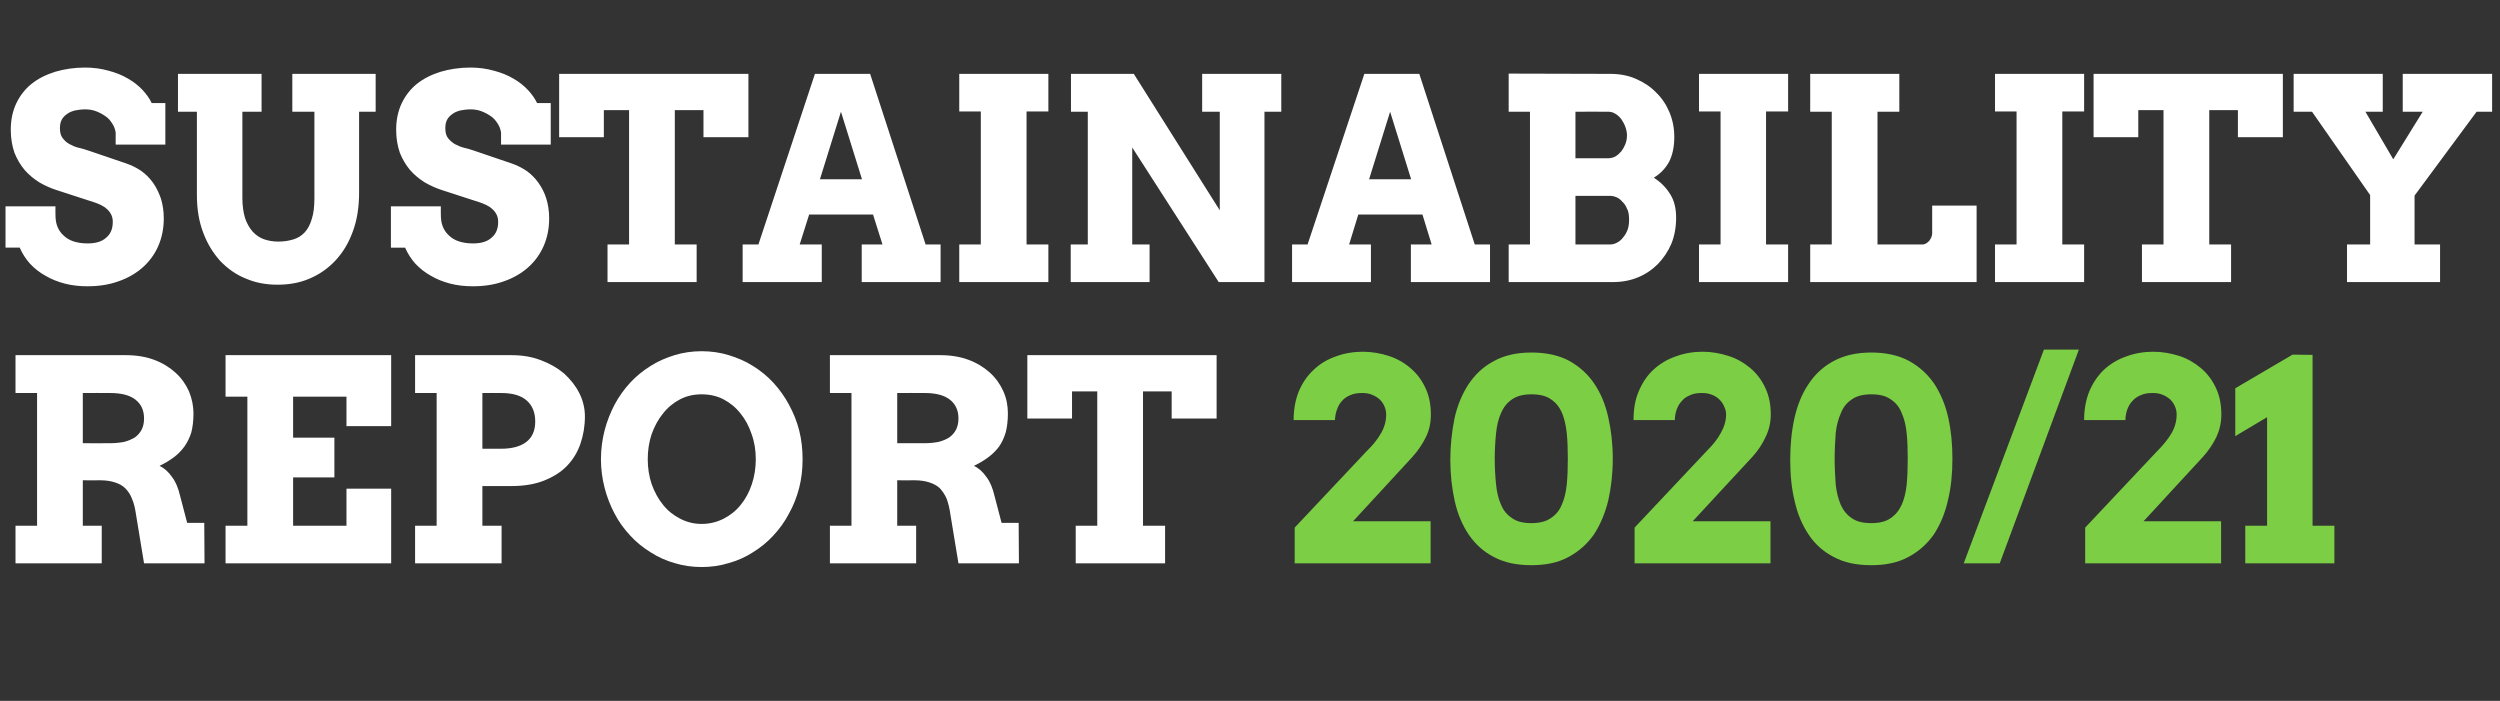 <?xml version="1.0" standalone="no"?><!DOCTYPE svg PUBLIC "-//W3C//DTD SVG 1.1//EN" "http://www.w3.org/Graphics/SVG/1.1/DTD/svg11.dtd"><svg xmlns="http://www.w3.org/2000/svg" version="1.1" width="951px" height="266.6px" viewBox="0 -26 951 266.6" style="top:-26px"><rect x="0" y="-26" width="951" height="266.6" fill="#333333" stroke="none"/>  <desc>Sustainability Report 2020 21</desc>  <defs/>  <g id="Polygon15189">    <path d="M 492.5 174.7 C 492.5 174.7 519.9 145.61 519.9 145.6 C 522.3 143.3 524.1 141 525.4 138.7 C 526.7 136.4 527.3 134.1 527.3 131.7 C 527.3 130.7 527.1 129.7 526.7 128.7 C 526.3 127.7 525.7 126.8 524.9 126 C 524.1 125.3 523.1 124.6 522 124.2 C 520.9 123.7 519.6 123.5 518.2 123.5 C 516.5 123.5 515 123.7 513.7 124.3 C 512.4 124.8 511.4 125.5 510.5 126.5 C 509.7 127.4 509 128.5 508.6 129.8 C 508.1 131 507.9 132.4 507.8 133.8 C 507.8 133.8 492.1 133.8 492.1 133.8 C 492.1 129.6 492.8 126 494.1 122.8 C 495.5 119.5 497.4 116.8 499.8 114.6 C 502.1 112.4 504.9 110.7 508.1 109.6 C 511.3 108.4 514.8 107.8 518.4 107.8 C 521.9 107.8 525.2 108.4 528.3 109.4 C 531.4 110.4 534.2 112 536.5 114 C 538.9 116 540.8 118.5 542.2 121.5 C 543.6 124.4 544.3 127.8 544.3 131.7 C 544.3 134.8 543.7 137.7 542.4 140.3 C 541.1 142.9 539.4 145.5 537.2 147.9 C 537.25 147.86 514.7 172.3 514.7 172.3 L 544.2 172.3 L 544.2 188.3 L 492.5 188.3 L 492.5 174.7 Z M 582.5 189 C 577 189 572.2 188 568.3 185.9 C 564.4 183.9 561.3 181.1 558.8 177.5 C 556.3 173.8 554.5 169.6 553.4 164.7 C 552.3 159.8 551.7 154.5 551.7 148.9 C 551.7 143.3 552.3 138.1 553.3 133.1 C 554.4 128.2 556.2 123.9 558.6 120.2 C 561.1 116.5 564.2 113.5 568.2 111.4 C 572.1 109.2 576.9 108.1 582.6 108.1 C 588.3 108.1 593.1 109.2 597 111.3 C 600.9 113.5 604.1 116.4 606.5 120 C 609 123.7 610.7 127.9 611.8 132.8 C 612.9 137.7 613.5 142.9 613.5 148.5 C 613.5 154.1 612.9 159.4 611.8 164.3 C 610.6 169.2 608.8 173.5 606.4 177.2 C 603.9 180.8 600.7 183.7 596.8 185.8 C 592.9 188 588.1 189 582.5 189 Z M 582.5 173 C 585.6 173 588.1 172.4 589.9 171.1 C 591.8 169.9 593.2 168.2 594.1 166 C 595.1 163.8 595.7 161.2 596 158.3 C 596.3 155.3 596.4 152 596.4 148.5 C 596.4 145 596.3 141.8 596 138.8 C 595.7 135.9 595.1 133.3 594.2 131.1 C 593.2 128.8 591.8 127.1 590 125.9 C 588.2 124.6 585.7 124 582.6 124 C 579.5 124 577.1 124.6 575.2 125.9 C 573.4 127.1 572 128.8 571 131.1 C 570 133.3 569.4 135.9 569.1 138.8 C 568.8 141.8 568.6 145 568.6 148.5 C 568.6 152 568.8 155.3 569.1 158.3 C 569.4 161.2 570 163.8 571 166 C 571.9 168.2 573.3 169.9 575.2 171.1 C 577 172.4 579.4 173 582.5 173 Z M 621.8 174.7 C 621.8 174.7 649.16 145.61 649.2 145.6 C 651.5 143.3 653.4 141 654.6 138.7 C 655.9 136.4 656.6 134.1 656.6 131.7 C 656.6 130.7 656.4 129.7 655.9 128.7 C 655.5 127.7 654.9 126.8 654.1 126 C 653.4 125.3 652.4 124.6 651.3 124.2 C 650.1 123.7 648.9 123.5 647.4 123.5 C 645.7 123.5 644.2 123.7 643 124.3 C 641.7 124.8 640.6 125.5 639.8 126.5 C 638.9 127.4 638.3 128.5 637.8 129.8 C 637.4 131 637.1 132.4 637.1 133.8 C 637.1 133.8 621.4 133.8 621.4 133.8 C 621.4 129.6 622 126 623.4 122.8 C 624.8 119.5 626.6 116.8 629 114.6 C 631.4 112.4 634.2 110.7 637.4 109.6 C 640.6 108.4 644 107.8 647.7 107.8 C 651.1 107.8 654.4 108.4 657.5 109.4 C 660.7 110.4 663.4 112 665.8 114 C 668.2 116 670.1 118.5 671.5 121.5 C 672.9 124.4 673.6 127.8 673.6 131.7 C 673.6 134.8 672.9 137.7 671.6 140.3 C 670.4 142.9 668.7 145.5 666.5 147.9 C 666.5 147.86 643.9 172.3 643.9 172.3 L 673.5 172.3 L 673.5 188.3 L 621.8 188.3 L 621.8 174.7 Z M 711.8 189 C 706.2 189 701.5 188 697.6 185.9 C 693.7 183.9 690.5 181.1 688.1 177.5 C 685.6 173.8 683.8 169.6 682.7 164.7 C 681.5 159.8 681 154.5 681 148.9 C 681 143.3 681.5 138.1 682.6 133.1 C 683.7 128.2 685.4 123.9 687.9 120.2 C 690.3 116.5 693.5 113.5 697.4 111.4 C 701.4 109.2 706.2 108.1 711.9 108.1 C 717.5 108.1 722.3 109.2 726.2 111.3 C 730.2 113.5 733.3 116.4 735.8 120 C 738.2 123.7 740 127.9 741.1 132.8 C 742.2 137.7 742.7 142.9 742.7 148.5 C 742.7 154.1 742.2 159.4 741 164.3 C 739.9 169.2 738.1 173.5 735.7 177.2 C 733.2 180.8 730 183.7 726.1 185.8 C 722.1 188 717.4 189 711.8 189 Z M 711.8 173 C 714.9 173 717.4 172.4 719.2 171.1 C 721 169.9 722.4 168.2 723.4 166 C 724.4 163.8 725 161.2 725.3 158.3 C 725.6 155.3 725.7 152 725.7 148.5 C 725.7 145 725.6 141.8 725.3 138.8 C 725 135.9 724.4 133.3 723.4 131.1 C 722.5 128.8 721.1 127.1 719.2 125.9 C 717.4 124.6 715 124 711.9 124 C 708.8 124 706.3 124.6 704.5 125.9 C 702.6 127.1 701.2 128.8 700.3 131.1 C 699.3 133.3 698.6 135.9 698.3 138.8 C 698.1 141.8 697.9 145 697.9 148.5 C 697.9 152 698.1 155.3 698.3 158.3 C 698.6 161.2 699.3 163.8 700.2 166 C 701.2 168.2 702.6 169.9 704.4 171.1 C 706.2 172.4 708.7 173 711.8 173 Z M 777.5 107 L 790.8 107 L 760.7 188.3 L 747 188.3 L 777.5 107 Z M 793.2 174.7 C 793.2 174.7 820.58 145.61 820.6 145.6 C 822.9 143.3 824.8 141 826.1 138.7 C 827.4 136.4 828 134.1 828 131.7 C 828 130.7 827.8 129.7 827.4 128.7 C 827 127.7 826.4 126.8 825.6 126 C 824.8 125.3 823.8 124.6 822.7 124.2 C 821.6 123.7 820.3 123.5 818.9 123.5 C 817.1 123.5 815.7 123.7 814.4 124.3 C 813.1 124.8 812.1 125.5 811.2 126.5 C 810.3 127.4 809.7 128.5 809.2 129.8 C 808.8 131 808.5 132.4 808.5 133.8 C 808.5 133.8 792.8 133.8 792.8 133.8 C 792.8 129.6 793.5 126 794.8 122.8 C 796.2 119.5 798.1 116.8 800.4 114.6 C 802.8 112.4 805.6 110.7 808.8 109.6 C 812 108.4 815.5 107.8 819.1 107.8 C 822.6 107.8 825.8 108.4 829 109.4 C 832.1 110.4 834.8 112 837.2 114 C 839.6 116 841.5 118.5 842.9 121.5 C 844.3 124.4 845 127.8 845 131.7 C 845 134.8 844.3 137.7 843.1 140.3 C 841.8 142.9 840.1 145.5 837.9 147.9 C 837.92 147.86 815.4 172.3 815.4 172.3 L 844.9 172.3 L 844.9 188.3 L 793.2 188.3 L 793.2 174.7 Z M 854.1 174 L 862.4 174 L 862.4 132.7 L 850.3 139.9 L 850.3 121.7 L 872.1 108.9 L 879.7 109 L 879.7 174 L 888 174 L 888 188.3 L 854.1 188.3 L 854.1 174 Z " stroke="none" fill="#7cce44"/>  </g>  <g id="Polygon15188">    <path d="M 5.9 109.1 C 5.9 109.1 47.81 109.09 47.8 109.1 C 51.9 109.1 55.5 109.7 58.7 110.9 C 61.9 112.1 64.6 113.8 66.8 115.8 C 69 117.8 70.7 120.2 71.9 122.9 C 73 125.6 73.6 128.4 73.6 131.3 C 73.6 134 73.3 136.4 72.8 138.4 C 72.2 140.4 71.3 142.2 70.2 143.8 C 69.1 145.3 67.8 146.7 66.2 147.9 C 64.6 149.1 62.8 150.2 60.7 151.2 C 62.5 152.1 64.1 153.5 65.4 155.4 C 66.8 157.2 67.8 159.6 68.5 162.6 C 68.49 162.59 71.2 172.9 71.2 172.9 L 77.7 172.9 L 77.8 188.3 L 54.8 188.3 C 54.8 188.3 51.67 169.49 51.7 169.5 C 51.4 167.3 50.9 165.3 50.2 163.7 C 49.6 162.1 48.7 160.8 47.6 159.7 C 46.6 158.7 45.3 158 43.7 157.5 C 42.2 157 40.3 156.7 38.2 156.7 C 38.19 156.74 31.5 156.7 31.5 156.7 L 31.5 174 L 38.7 174 L 38.7 188.3 L 5.9 188.3 L 5.9 174 L 14.1 174 L 14.1 123.5 L 5.9 123.5 L 5.9 109.1 Z M 31.5 123.5 L 31.5 142.6 C 31.5 142.6 41.85 142.63 41.8 142.6 C 43.8 142.6 45.6 142.4 47.2 142.1 C 48.8 141.7 50.1 141.1 51.3 140.4 C 52.4 139.6 53.3 138.6 53.9 137.4 C 54.5 136.2 54.8 134.8 54.8 133.2 C 54.8 130.1 53.7 127.7 51.5 126 C 49.3 124.3 46.1 123.5 41.8 123.5 C 41.85 123.46 31.5 123.5 31.5 123.5 Z M 85.8 109.1 L 148.8 109.1 L 148.8 136.1 L 131.8 136.1 L 131.8 124.9 L 111.5 124.9 L 111.5 140.5 L 127.2 140.5 L 127.2 155.6 L 111.5 155.6 L 111.5 174 L 131.8 174 L 131.8 159.9 L 148.8 159.9 L 148.8 188.3 L 85.8 188.3 L 85.8 174 L 94.1 174 L 94.1 124.9 L 85.8 124.9 L 85.8 109.1 Z M 157.9 109.1 C 157.9 109.1 194.51 109.09 194.5 109.1 C 198.6 109.1 202.3 109.7 205.7 111 C 209.2 112.3 212.1 114 214.6 116.1 C 217 118.3 219 120.8 220.4 123.6 C 221.8 126.4 222.5 129.4 222.5 132.4 C 222.5 136.1 221.9 139.6 220.8 142.8 C 219.7 146 218 148.8 215.7 151.2 C 213.4 153.6 210.5 155.4 207 156.8 C 203.5 158.2 199.3 158.9 194.5 158.9 C 194.51 158.88 183.5 158.9 183.5 158.9 L 183.5 174 L 190.8 174 L 190.8 188.3 L 157.9 188.3 L 157.9 174 L 166.1 174 L 166.1 123.5 L 157.9 123.5 L 157.9 109.1 Z M 183.5 123.5 L 183.5 144.7 C 183.5 144.7 190.65 144.72 190.6 144.7 C 194.6 144.7 197.8 143.9 200.1 142.2 C 202.4 140.5 203.6 137.9 203.6 134.3 C 203.6 130.9 202.5 128.2 200.3 126.3 C 198.1 124.4 194.9 123.5 190.6 123.5 C 190.65 123.46 183.5 123.5 183.5 123.5 Z M 266.9 189.7 C 263.3 189.7 259.9 189.2 256.6 188.2 C 253.4 187.3 250.3 185.9 247.5 184.1 C 244.6 182.3 242 180.2 239.7 177.7 C 237.4 175.2 235.4 172.5 233.8 169.4 C 232.2 166.4 230.9 163.1 230 159.6 C 229.1 156.1 228.6 152.5 228.6 148.7 C 228.6 144.9 229.1 141.2 230 137.7 C 230.9 134.2 232.2 131 233.8 127.9 C 235.4 124.9 237.4 122.1 239.7 119.6 C 242 117.1 244.6 115 247.5 113.2 C 250.3 111.4 253.4 110.1 256.6 109.1 C 259.9 108.1 263.3 107.6 266.9 107.6 C 270.5 107.6 274 108.1 277.2 109.1 C 280.5 110.1 283.6 111.4 286.4 113.2 C 289.3 115 291.9 117.1 294.2 119.6 C 296.5 122.1 298.5 124.9 300.1 127.9 C 301.8 131 303.1 134.2 304 137.7 C 304.9 141.2 305.3 144.9 305.3 148.7 C 305.3 152.5 304.9 156.1 304 159.6 C 303.1 163.1 301.8 166.4 300.1 169.4 C 298.5 172.5 296.5 175.2 294.2 177.7 C 291.9 180.2 289.3 182.3 286.4 184.1 C 283.6 185.9 280.5 187.3 277.2 188.2 C 274 189.2 270.5 189.7 266.9 189.7 Z M 266.9 173.3 C 270 173.3 272.7 172.6 275.3 171.3 C 277.8 170 280 168.3 281.8 166 C 283.6 163.8 285 161.2 286 158.2 C 287 155.2 287.5 152 287.5 148.7 C 287.5 145.3 287 142.1 285.9 139.1 C 284.9 136.1 283.5 133.5 281.7 131.3 C 279.9 129 277.7 127.2 275.2 125.9 C 272.7 124.6 269.9 124 266.9 124 C 263.9 124 261.2 124.6 258.7 125.9 C 256.2 127.2 254 129 252.2 131.3 C 250.4 133.5 249 136.1 247.9 139.1 C 246.9 142.1 246.4 145.3 246.4 148.7 C 246.4 152 246.9 155.2 247.9 158.2 C 249 161.2 250.4 163.8 252.2 166 C 254 168.3 256.2 170 258.7 171.3 C 261.2 172.6 263.9 173.3 266.9 173.3 Z M 315.7 109.1 C 315.7 109.1 357.62 109.09 357.6 109.1 C 361.7 109.1 365.3 109.7 368.5 110.9 C 371.7 112.1 374.4 113.8 376.6 115.8 C 378.8 117.8 380.5 120.2 381.7 122.9 C 382.9 125.6 383.4 128.4 383.4 131.3 C 383.4 134 383.1 136.4 382.6 138.4 C 382 140.4 381.2 142.2 380.1 143.8 C 379 145.3 377.6 146.7 376 147.9 C 374.4 149.1 372.6 150.2 370.5 151.2 C 372.3 152.1 373.9 153.5 375.2 155.4 C 376.6 157.2 377.6 159.6 378.3 162.6 C 378.31 162.59 381 172.9 381 172.9 L 387.5 172.9 L 387.6 188.3 L 364.6 188.3 C 364.6 188.3 361.49 169.49 361.5 169.5 C 361.2 167.3 360.7 165.3 360.1 163.7 C 359.4 162.1 358.5 160.8 357.5 159.7 C 356.4 158.7 355.1 158 353.5 157.5 C 352 157 350.1 156.7 348 156.7 C 348.01 156.74 341.3 156.7 341.3 156.7 L 341.3 174 L 348.5 174 L 348.5 188.3 L 315.7 188.3 L 315.7 174 L 323.9 174 L 323.9 123.5 L 315.7 123.5 L 315.7 109.1 Z M 341.3 123.5 L 341.3 142.6 C 341.3 142.6 351.67 142.63 351.7 142.6 C 353.7 142.6 355.4 142.4 357 142.1 C 358.6 141.7 360 141.1 361.1 140.4 C 362.2 139.6 363.1 138.6 363.7 137.4 C 364.3 136.2 364.6 134.8 364.6 133.2 C 364.6 130.1 363.5 127.7 361.3 126 C 359.1 124.3 355.9 123.5 351.7 123.5 C 351.67 123.46 341.3 123.5 341.3 123.5 Z M 409.2 174 L 417.4 174 L 417.4 122.9 L 407.8 122.9 L 407.8 133.2 L 390.8 133.2 L 390.8 109.1 L 462.8 109.1 L 462.8 133.2 L 445.7 133.2 L 445.7 122.9 L 434.8 122.9 L 434.8 174 L 443.2 174 L 443.2 188.3 L 409.2 188.3 L 409.2 174 Z " stroke="none" fill="#fff"/>  </g>  <g id="Polygon15187">    <path d="M 44 24.4 C 43.8 23.2 43.4 22 42.7 21 C 42 19.9 41.2 18.9 40.1 18.2 C 39 17.4 37.8 16.8 36.5 16.3 C 35.2 15.8 33.8 15.6 32.3 15.6 C 31 15.6 29.7 15.8 28.6 16 C 27.4 16.3 26.4 16.7 25.6 17.3 C 24.7 17.9 24 18.6 23.5 19.5 C 23 20.4 22.8 21.5 22.8 22.8 C 22.8 24.3 23.1 25.6 23.8 26.5 C 24.5 27.4 25.3 28.2 26.4 28.8 C 27.5 29.4 28.6 29.9 29.9 30.2 C 31.2 30.5 32.5 30.9 33.7 31.3 C 33.7 31.3 48.1 36.2 48.1 36.2 C 50.1 36.9 51.9 37.8 53.7 39 C 55.4 40.2 56.9 41.7 58.2 43.5 C 59.4 45.2 60.4 47.2 61.2 49.5 C 61.9 51.7 62.3 54.3 62.3 57.1 C 62.3 60.9 61.6 64.4 60.2 67.6 C 58.8 70.8 56.8 73.5 54.2 75.8 C 51.7 78 48.6 79.8 45.1 81 C 41.5 82.3 37.6 82.9 33.3 82.9 C 30.3 82.9 27.4 82.6 24.7 81.9 C 22 81.2 19.5 80.2 17.3 78.9 C 15.1 77.7 13.1 76.1 11.4 74.3 C 9.8 72.5 8.5 70.5 7.5 68.2 C 7.52 68.23 2.1 68.2 2.1 68.2 L 2.1 52.5 L 21.1 52.5 C 21.1 52.5 21.06 55.75 21.1 55.7 C 21.1 57.3 21.3 58.8 21.8 60.1 C 22.3 61.4 23.1 62.6 24.1 63.5 C 25.1 64.5 26.4 65.3 27.9 65.8 C 29.4 66.3 31.2 66.6 33.3 66.6 C 36.4 66.6 38.8 65.9 40.4 64.4 C 42.1 63 42.9 61 42.9 58.4 C 42.9 57.1 42.6 56 42 55.1 C 41.5 54.2 40.7 53.5 39.8 52.8 C 38.9 52.2 37.9 51.7 36.8 51.3 C 35.7 50.9 34.6 50.5 33.5 50.2 C 33.5 50.2 21.5 46.3 21.5 46.3 C 19.3 45.6 17.1 44.6 15 43.4 C 12.9 42.1 11 40.5 9.4 38.7 C 7.8 36.8 6.5 34.6 5.5 32.1 C 4.6 29.5 4.1 26.6 4.1 23.4 C 4.1 19.6 4.8 16.3 6.2 13.3 C 7.6 10.4 9.5 7.9 12 5.9 C 14.5 3.9 17.5 2.4 21 1.3 C 24.4 0.3 28.2 -0.3 32.3 -0.3 C 35.5 -0.3 38.5 0.1 41.3 0.9 C 44 1.6 46.5 2.6 48.7 3.9 C 50.8 5.1 52.7 6.6 54.2 8.2 C 55.7 9.8 56.9 11.5 57.7 13.2 C 57.68 13.22 62.9 13.2 62.9 13.2 L 62.9 29 L 44 29 C 44 29 43.99 24.4 44 24.4 Z M 67.7 2.1 L 99.5 2.1 L 99.5 16.5 L 92.2 16.5 C 92.2 16.5 92.21 49.32 92.2 49.3 C 92.2 52.3 92.6 54.9 93.2 56.9 C 93.9 59 94.9 60.7 96.1 62.1 C 97.3 63.4 98.7 64.4 100.4 65 C 102.1 65.6 103.9 65.9 105.9 65.9 C 108 65.9 109.8 65.6 111.5 65.1 C 113.2 64.6 114.7 63.7 115.9 62.4 C 117.1 61.1 118 59.4 118.6 57.3 C 119.3 55.2 119.6 52.5 119.6 49.3 C 119.59 49.32 119.6 16.5 119.6 16.5 L 111.2 16.5 L 111.2 2.1 L 142.9 2.1 L 142.9 16.5 L 136.6 16.5 C 136.6 16.5 136.62 47.28 136.6 47.3 C 136.6 52.9 135.8 57.8 134.2 62.1 C 132.6 66.5 130.4 70.1 127.6 73.1 C 124.8 76.1 121.5 78.4 117.7 80 C 114 81.6 109.9 82.3 105.6 82.3 C 101.3 82.3 97.3 81.6 93.6 80 C 89.8 78.5 86.6 76.2 83.8 73.3 C 81.1 70.3 78.9 66.8 77.3 62.5 C 75.7 58.3 74.9 53.6 74.9 48.2 C 74.87 48.22 74.9 16.5 74.9 16.5 L 67.7 16.5 L 67.7 2.1 Z M 190.6 24.4 C 190.4 23.2 190 22 189.3 21 C 188.6 19.9 187.8 18.9 186.7 18.2 C 185.6 17.4 184.4 16.8 183.1 16.3 C 181.8 15.8 180.4 15.6 178.9 15.6 C 177.6 15.6 176.3 15.8 175.2 16 C 174 16.3 173 16.7 172.2 17.3 C 171.3 17.9 170.6 18.6 170.1 19.5 C 169.6 20.4 169.4 21.5 169.4 22.8 C 169.4 24.3 169.7 25.6 170.4 26.5 C 171.1 27.4 172 28.2 173 28.8 C 174.1 29.4 175.3 29.9 176.5 30.2 C 177.8 30.5 179.1 30.9 180.3 31.3 C 180.3 31.3 194.7 36.2 194.7 36.2 C 196.7 36.9 198.5 37.8 200.3 39 C 202 40.2 203.5 41.7 204.8 43.5 C 206 45.2 207.1 47.2 207.8 49.5 C 208.5 51.7 208.9 54.3 208.9 57.1 C 208.9 60.9 208.2 64.4 206.8 67.6 C 205.4 70.8 203.4 73.5 200.8 75.8 C 198.3 78 195.2 79.8 191.7 81 C 188.1 82.3 184.2 82.9 179.9 82.9 C 176.9 82.9 174 82.6 171.3 81.9 C 168.6 81.2 166.1 80.2 163.9 78.9 C 161.7 77.7 159.7 76.1 158 74.3 C 156.4 72.5 155.1 70.5 154.1 68.2 C 154.13 68.23 148.7 68.2 148.7 68.2 L 148.7 52.5 L 167.7 52.5 C 167.7 52.5 167.66 55.75 167.7 55.7 C 167.7 57.3 167.9 58.8 168.4 60.1 C 168.9 61.4 169.7 62.6 170.7 63.5 C 171.7 64.5 173 65.3 174.5 65.8 C 176 66.3 177.8 66.6 179.9 66.6 C 183 66.6 185.4 65.9 187 64.4 C 188.7 63 189.5 61 189.5 58.4 C 189.5 57.1 189.2 56 188.6 55.1 C 188.1 54.2 187.3 53.5 186.4 52.8 C 185.5 52.2 184.5 51.7 183.4 51.3 C 182.3 50.9 181.2 50.5 180.1 50.2 C 180.1 50.2 168.1 46.3 168.1 46.3 C 165.9 45.6 163.7 44.6 161.6 43.4 C 159.5 42.1 157.6 40.5 156 38.7 C 154.4 36.8 153.1 34.6 152.1 32.1 C 151.2 29.5 150.7 26.6 150.7 23.4 C 150.7 19.6 151.4 16.3 152.8 13.3 C 154.2 10.4 156.1 7.9 158.6 5.9 C 161.1 3.9 164.1 2.4 167.6 1.3 C 171 0.3 174.8 -0.3 178.9 -0.3 C 182.1 -0.3 185.1 0.1 187.9 0.9 C 190.6 1.6 193.1 2.6 195.3 3.9 C 197.4 5.1 199.3 6.6 200.8 8.2 C 202.3 9.8 203.5 11.5 204.3 13.2 C 204.28 13.22 209.5 13.2 209.5 13.2 L 209.5 29 L 190.6 29 C 190.6 29 190.59 24.4 190.6 24.4 Z M 231.1 67 L 239.3 67 L 239.3 15.9 L 229.7 15.9 L 229.7 26.2 L 212.7 26.2 L 212.7 2.1 L 284.7 2.1 L 284.7 26.2 L 267.6 26.2 L 267.6 15.9 L 256.7 15.9 L 256.7 67 L 265 67 L 265 81.3 L 231.1 81.3 L 231.1 67 Z M 327.8 67 L 335.7 67 L 332.1 55.6 L 307.8 55.6 L 304.2 67 L 312.6 67 L 312.6 81.3 L 282.5 81.3 L 282.5 67 L 288.5 67 L 310 2.1 L 331 2.1 L 352.1 67 L 357.8 67 L 357.8 81.3 L 327.8 81.3 L 327.8 67 Z M 311.9 42.2 L 327.9 42.2 L 319.9 16.5 L 311.9 42.2 Z M 364.9 2.1 L 398.8 2.1 L 398.8 16.4 L 390.5 16.4 L 390.5 67 L 398.8 67 L 398.8 81.3 L 364.9 81.3 L 364.9 67 L 373.1 67 L 373.1 16.4 L 364.9 16.4 L 364.9 2.1 Z M 457.3 2.1 L 487.4 2.1 L 487.4 16.5 L 481 16.5 L 481 81.3 L 463.6 81.3 L 430.7 30.1 L 430.7 67 L 437.3 67 L 437.3 81.3 L 407.3 81.3 L 407.3 67 L 413.8 67 L 413.8 16.5 L 407.4 16.5 L 407.4 2.1 L 431.3 2.1 L 464 54 L 464 16.5 L 457.3 16.5 L 457.3 2.1 Z M 536.7 67 L 544.6 67 L 541.1 55.6 L 516.7 55.6 L 513.2 67 L 521.5 67 L 521.5 81.3 L 491.5 81.3 L 491.5 67 L 497.4 67 L 519 2.1 L 539.9 2.1 L 561 67 L 566.8 67 L 566.8 81.3 L 536.7 81.3 L 536.7 67 Z M 520.8 42.2 L 536.8 42.2 L 528.8 16.5 L 520.8 42.2 Z M 573.9 67 L 582 67 L 582 16.5 L 573.9 16.5 L 573.9 2 C 573.9 2 612.48 2.09 612.5 2.1 C 616.1 2.1 619.4 2.7 622.3 4 C 625.3 5.3 627.9 7 630 9.2 C 632.2 11.3 633.9 13.9 635.1 16.8 C 636.3 19.7 636.9 22.8 636.9 26.1 C 636.9 29.9 636.2 33.1 634.9 35.6 C 633.5 38.1 631.6 40.1 629.1 41.6 C 631.8 43.3 633.8 45.4 635.3 47.8 C 636.9 50.3 637.6 53.3 637.6 56.8 C 637.6 60.4 637 63.7 635.8 66.7 C 634.5 69.7 632.8 72.2 630.7 74.4 C 628.5 76.6 626 78.3 623.1 79.5 C 620.2 80.7 617 81.3 613.6 81.3 C 613.63 81.29 573.9 81.3 573.9 81.3 L 573.9 67 Z M 599.3 48.5 L 599.3 67 C 599.3 67 612.48 66.98 612.5 67 C 613.5 67 614.4 66.7 615.3 66.2 C 616.2 65.7 617 65 617.6 64.1 C 618.3 63.3 618.8 62.3 619.2 61.2 C 619.6 60 619.7 58.8 619.7 57.6 C 619.7 56.3 619.6 55.1 619.2 54 C 618.8 53 618.3 52 617.6 51.2 C 616.9 50.4 616.2 49.7 615.3 49.2 C 614.4 48.8 613.5 48.5 612.5 48.5 C 612.48 48.54 599.3 48.5 599.3 48.5 Z M 599.3 16.5 L 599.3 34.2 C 599.3 34.2 611.75 34.22 611.7 34.2 C 612.7 34.2 613.6 34 614.5 33.5 C 615.4 33 616.1 32.3 616.8 31.5 C 617.4 30.7 617.9 29.8 618.3 28.8 C 618.7 27.7 618.9 26.7 618.9 25.5 C 618.9 24.5 618.7 23.4 618.3 22.3 C 617.9 21.2 617.4 20.3 616.8 19.4 C 616.1 18.5 615.4 17.8 614.5 17.3 C 613.6 16.7 612.7 16.5 611.7 16.5 C 611.75 16.46 599.3 16.5 599.3 16.5 Z M 646.3 2.1 L 680.2 2.1 L 680.2 16.4 L 671.8 16.4 L 671.8 67 L 680.2 67 L 680.2 81.3 L 646.3 81.3 L 646.3 67 L 654.5 67 L 654.5 16.4 L 646.3 16.4 L 646.3 2.1 Z M 688.6 2.1 L 722.5 2.1 L 722.5 16.5 L 714.2 16.5 L 714.2 67 C 714.2 67 731.39 66.98 731.4 67 C 731.8 67 732.3 66.8 732.7 66.6 C 733.2 66.3 733.5 66 733.9 65.6 C 734.2 65.2 734.5 64.7 734.7 64.2 C 734.9 63.7 735 63.3 735 62.8 C 735 62.8 735 52.2 735 52.2 L 751.9 52.2 L 751.9 81.3 L 688.6 81.3 L 688.6 67 L 696.8 67 L 696.8 16.5 L 688.6 16.5 L 688.6 2.1 Z M 758.9 2.1 L 792.8 2.1 L 792.8 16.4 L 784.5 16.4 L 784.5 67 L 792.8 67 L 792.8 81.3 L 758.9 81.3 L 758.9 67 L 767.1 67 L 767.1 16.4 L 758.9 16.4 L 758.9 2.1 Z M 814.8 67 L 823 67 L 823 15.9 L 813.4 15.9 L 813.4 26.2 L 796.4 26.2 L 796.4 2.1 L 868.4 2.1 L 868.4 26.2 L 851.3 26.2 L 851.3 15.9 L 840.4 15.9 L 840.4 67 L 848.7 67 L 848.7 81.3 L 814.8 81.3 L 814.8 67 Z M 872.5 2.1 L 906.4 2.1 L 906.4 16.5 L 899.8 16.5 L 910.4 34.6 L 921.6 16.5 L 914 16.5 L 914 2.1 L 948 2.1 L 948 16.5 L 942.1 16.5 L 918.5 48.4 L 918.5 67 L 928.2 67 L 928.2 81.3 L 892.8 81.3 L 892.8 67 L 901.6 67 L 901.6 48.2 L 879.5 16.5 L 872.5 16.5 L 872.5 2.1 Z " stroke="none" fill="#fff"/>  </g></svg>